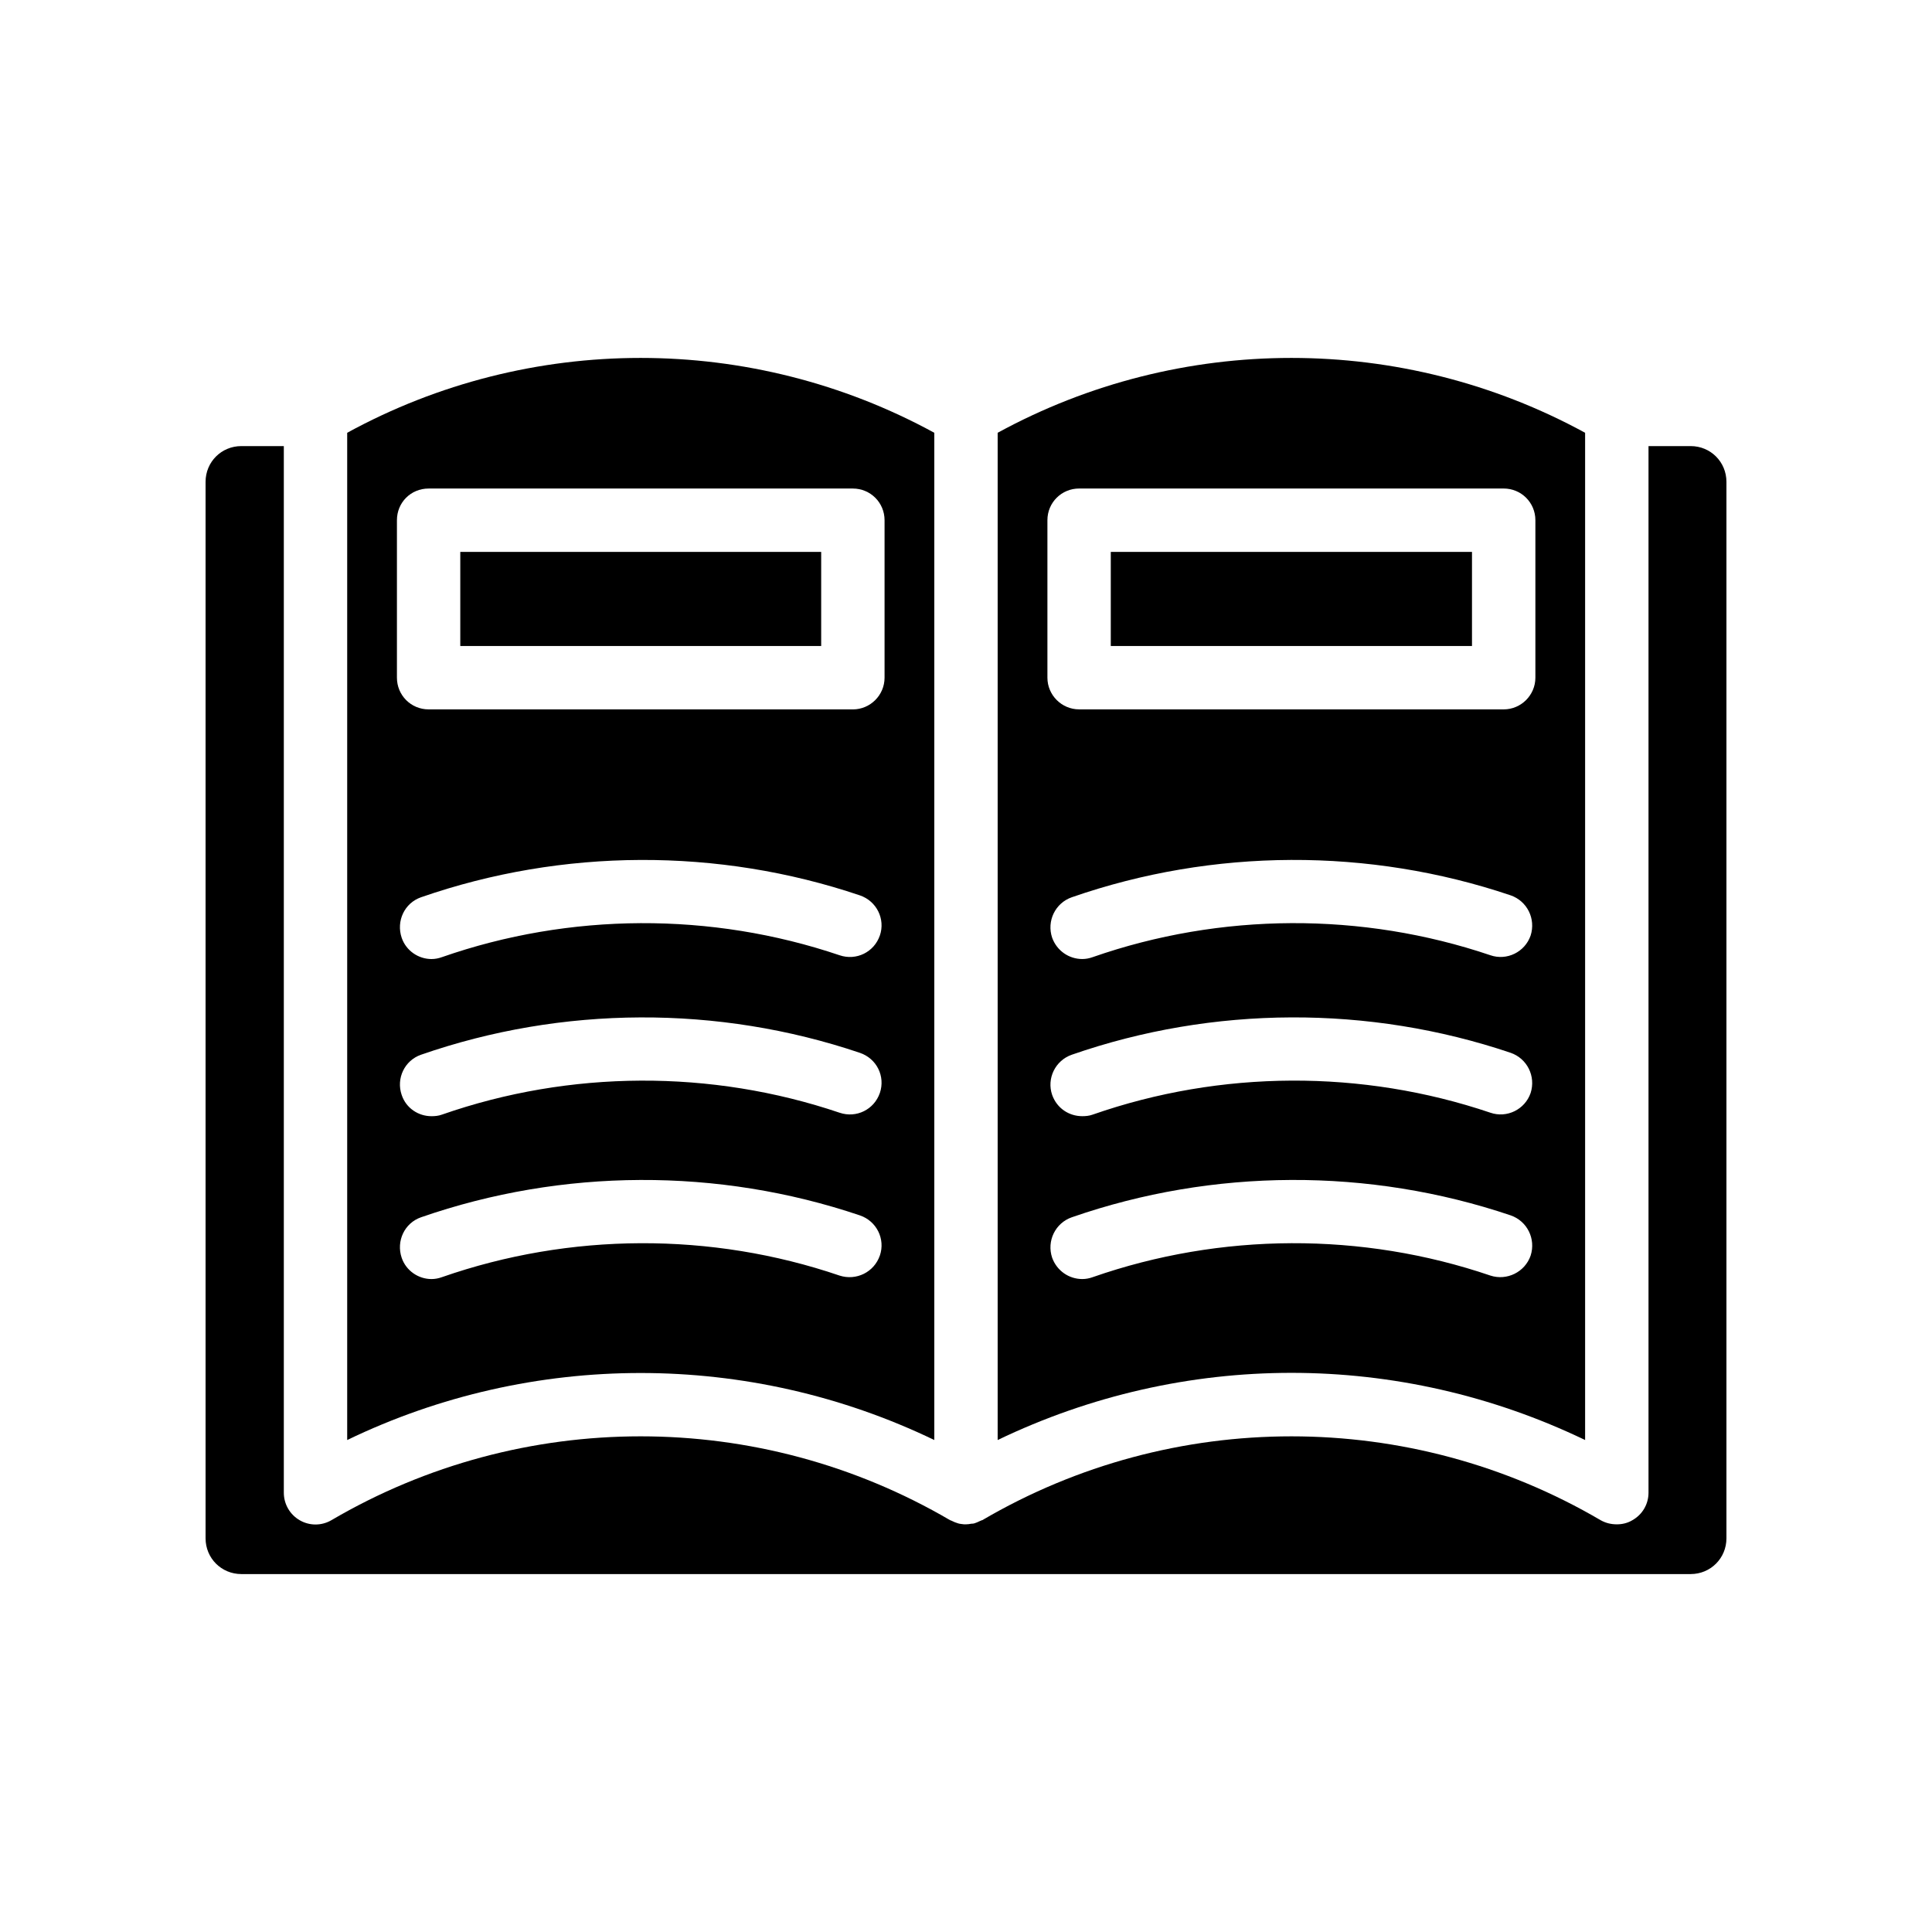 <?xml version="1.0" encoding="UTF-8"?>
<!-- Uploaded to: ICON Repo, www.svgrepo.com, Generator: ICON Repo Mixer Tools -->
<svg fill="#000000" width="800px" height="800px" version="1.1" viewBox="144 144 512 512" xmlns="http://www.w3.org/2000/svg">
 <g>
  <path d="m265.98 290.26h95.641v24.938h-95.641z"/>
  <path d="m236.01 525.62c49.039-23.68 106.47-23.68 155.59 0v-266.93c-48.449-26.449-107.23-26.449-155.59 0zm141.15-48.867c-1.512 4.367-6.215 6.719-10.664 5.289-34.008-11.59-71.457-11.422-105.38 0.418-0.922 0.336-1.848 0.504-2.769 0.504-3.441 0-6.719-2.184-7.894-5.625-1.512-4.449 0.758-9.234 5.121-10.746 37.449-13.016 78.762-13.184 116.3-0.504 4.453 1.508 6.805 6.297 5.293 10.664zm0-43.078c-1.512 4.367-6.215 6.719-10.664 5.207-34.008-11.504-71.457-11.336-105.38 0.504-0.922 0.336-1.848 0.418-2.769 0.418-3.441 0-6.719-2.098-7.894-5.625-1.512-4.367 0.758-9.152 5.121-10.664 37.449-13.016 78.762-13.184 116.3-0.504 4.453 1.512 6.805 6.215 5.293 10.664zm0-41.73c-1.512 4.367-6.215 6.719-10.664 5.207-34.008-11.508-71.457-11.34-105.38 0.5-0.922 0.336-1.848 0.504-2.769 0.504-3.441 0-6.719-2.184-7.894-5.625-1.512-4.449 0.758-9.234 5.121-10.746 37.449-13.016 78.762-13.184 116.3-0.504 4.453 1.512 6.805 6.297 5.293 10.664zm-127.97-110.08c0-4.703 3.695-8.398 8.398-8.398h112.43c4.617 0 8.398 3.695 8.398 8.398v41.734c0 4.617-3.777 8.398-8.398 8.398l-112.43-0.004c-4.703 0-8.398-3.777-8.398-8.398z"/>
  <path d="m438.37 290.26h95.723v24.938h-95.723z"/>
  <path d="m564.07 525.62v-266.93c-48.449-26.449-107.23-26.449-155.68 0v266.93c24.602-11.84 51.223-17.801 77.84-17.801 26.613 0 53.23 5.961 77.836 17.801zm-14.445-133.68c-1.512 4.367-6.297 6.719-10.664 5.207-34.008-11.508-71.457-11.34-105.38 0.5-0.922 0.336-1.848 0.504-2.769 0.504-3.527 0-6.719-2.184-7.977-5.625-1.512-4.449 0.84-9.234 5.207-10.746 37.449-13.016 78.762-13.184 116.3-0.504 4.363 1.512 6.715 6.211 5.285 10.664zm0 41.73c-1.512 4.367-6.297 6.719-10.664 5.207-34.008-11.504-71.457-11.336-105.38 0.504-0.922 0.336-1.848 0.418-2.769 0.418-3.527 0-6.719-2.098-7.977-5.625-1.512-4.367 0.84-9.152 5.207-10.664 37.449-13.016 78.762-13.184 116.3-0.504 4.363 1.512 6.715 6.215 5.285 10.664zm-128.05-151.81c0-4.703 3.777-8.398 8.398-8.398h112.52c4.617 0 8.398 3.695 8.398 8.398v41.734c0 4.617-3.777 8.398-8.398 8.398l-112.52-0.004c-4.617 0-8.398-3.777-8.398-8.398zm9.238 201.1c-3.527 0-6.719-2.184-7.977-5.625-1.512-4.449 0.84-9.234 5.207-10.746 37.449-13.016 78.762-13.184 116.3-0.504 4.367 1.512 6.719 6.215 5.289 10.664-1.512 4.367-6.297 6.719-10.664 5.289-34.012-11.59-71.461-11.422-105.38 0.418-0.922 0.336-1.848 0.504-2.769 0.504z"/>
  <path d="m592.04 262.22h-11.168v277.35c0 3.023-1.594 5.793-4.281 7.305-1.258 0.758-2.688 1.09-4.113 1.09-1.512 0-2.938-0.336-4.281-1.09-50.551-29.641-113.36-29.641-163.91 0h-0.086c-0.168 0.086-0.418 0.168-0.586 0.25-0.504 0.254-0.922 0.422-1.426 0.586-0.25 0.086-0.504 0.086-0.754 0.086-0.426 0.082-0.93 0.168-1.434 0.168h-0.504c-0.504-0.086-1.09-0.086-1.594-0.254-0.586-0.168-1.176-0.418-1.68-0.672-0.086-0.082-0.254-0.082-0.422-0.164-50.633-29.641-113.44-29.641-163.99 0-2.602 1.512-5.793 1.512-8.398 0-2.602-1.512-4.199-4.281-4.199-7.305v-277.35h-11.25c-5.293 0-9.488 4.195-9.488 9.488v279.95c0 5.289 4.199 9.488 9.488 9.488h384.07c5.289 0 9.488-4.199 9.488-9.488v-279.95c0-5.293-4.199-9.488-9.488-9.488z"/>
 </g>
</svg>